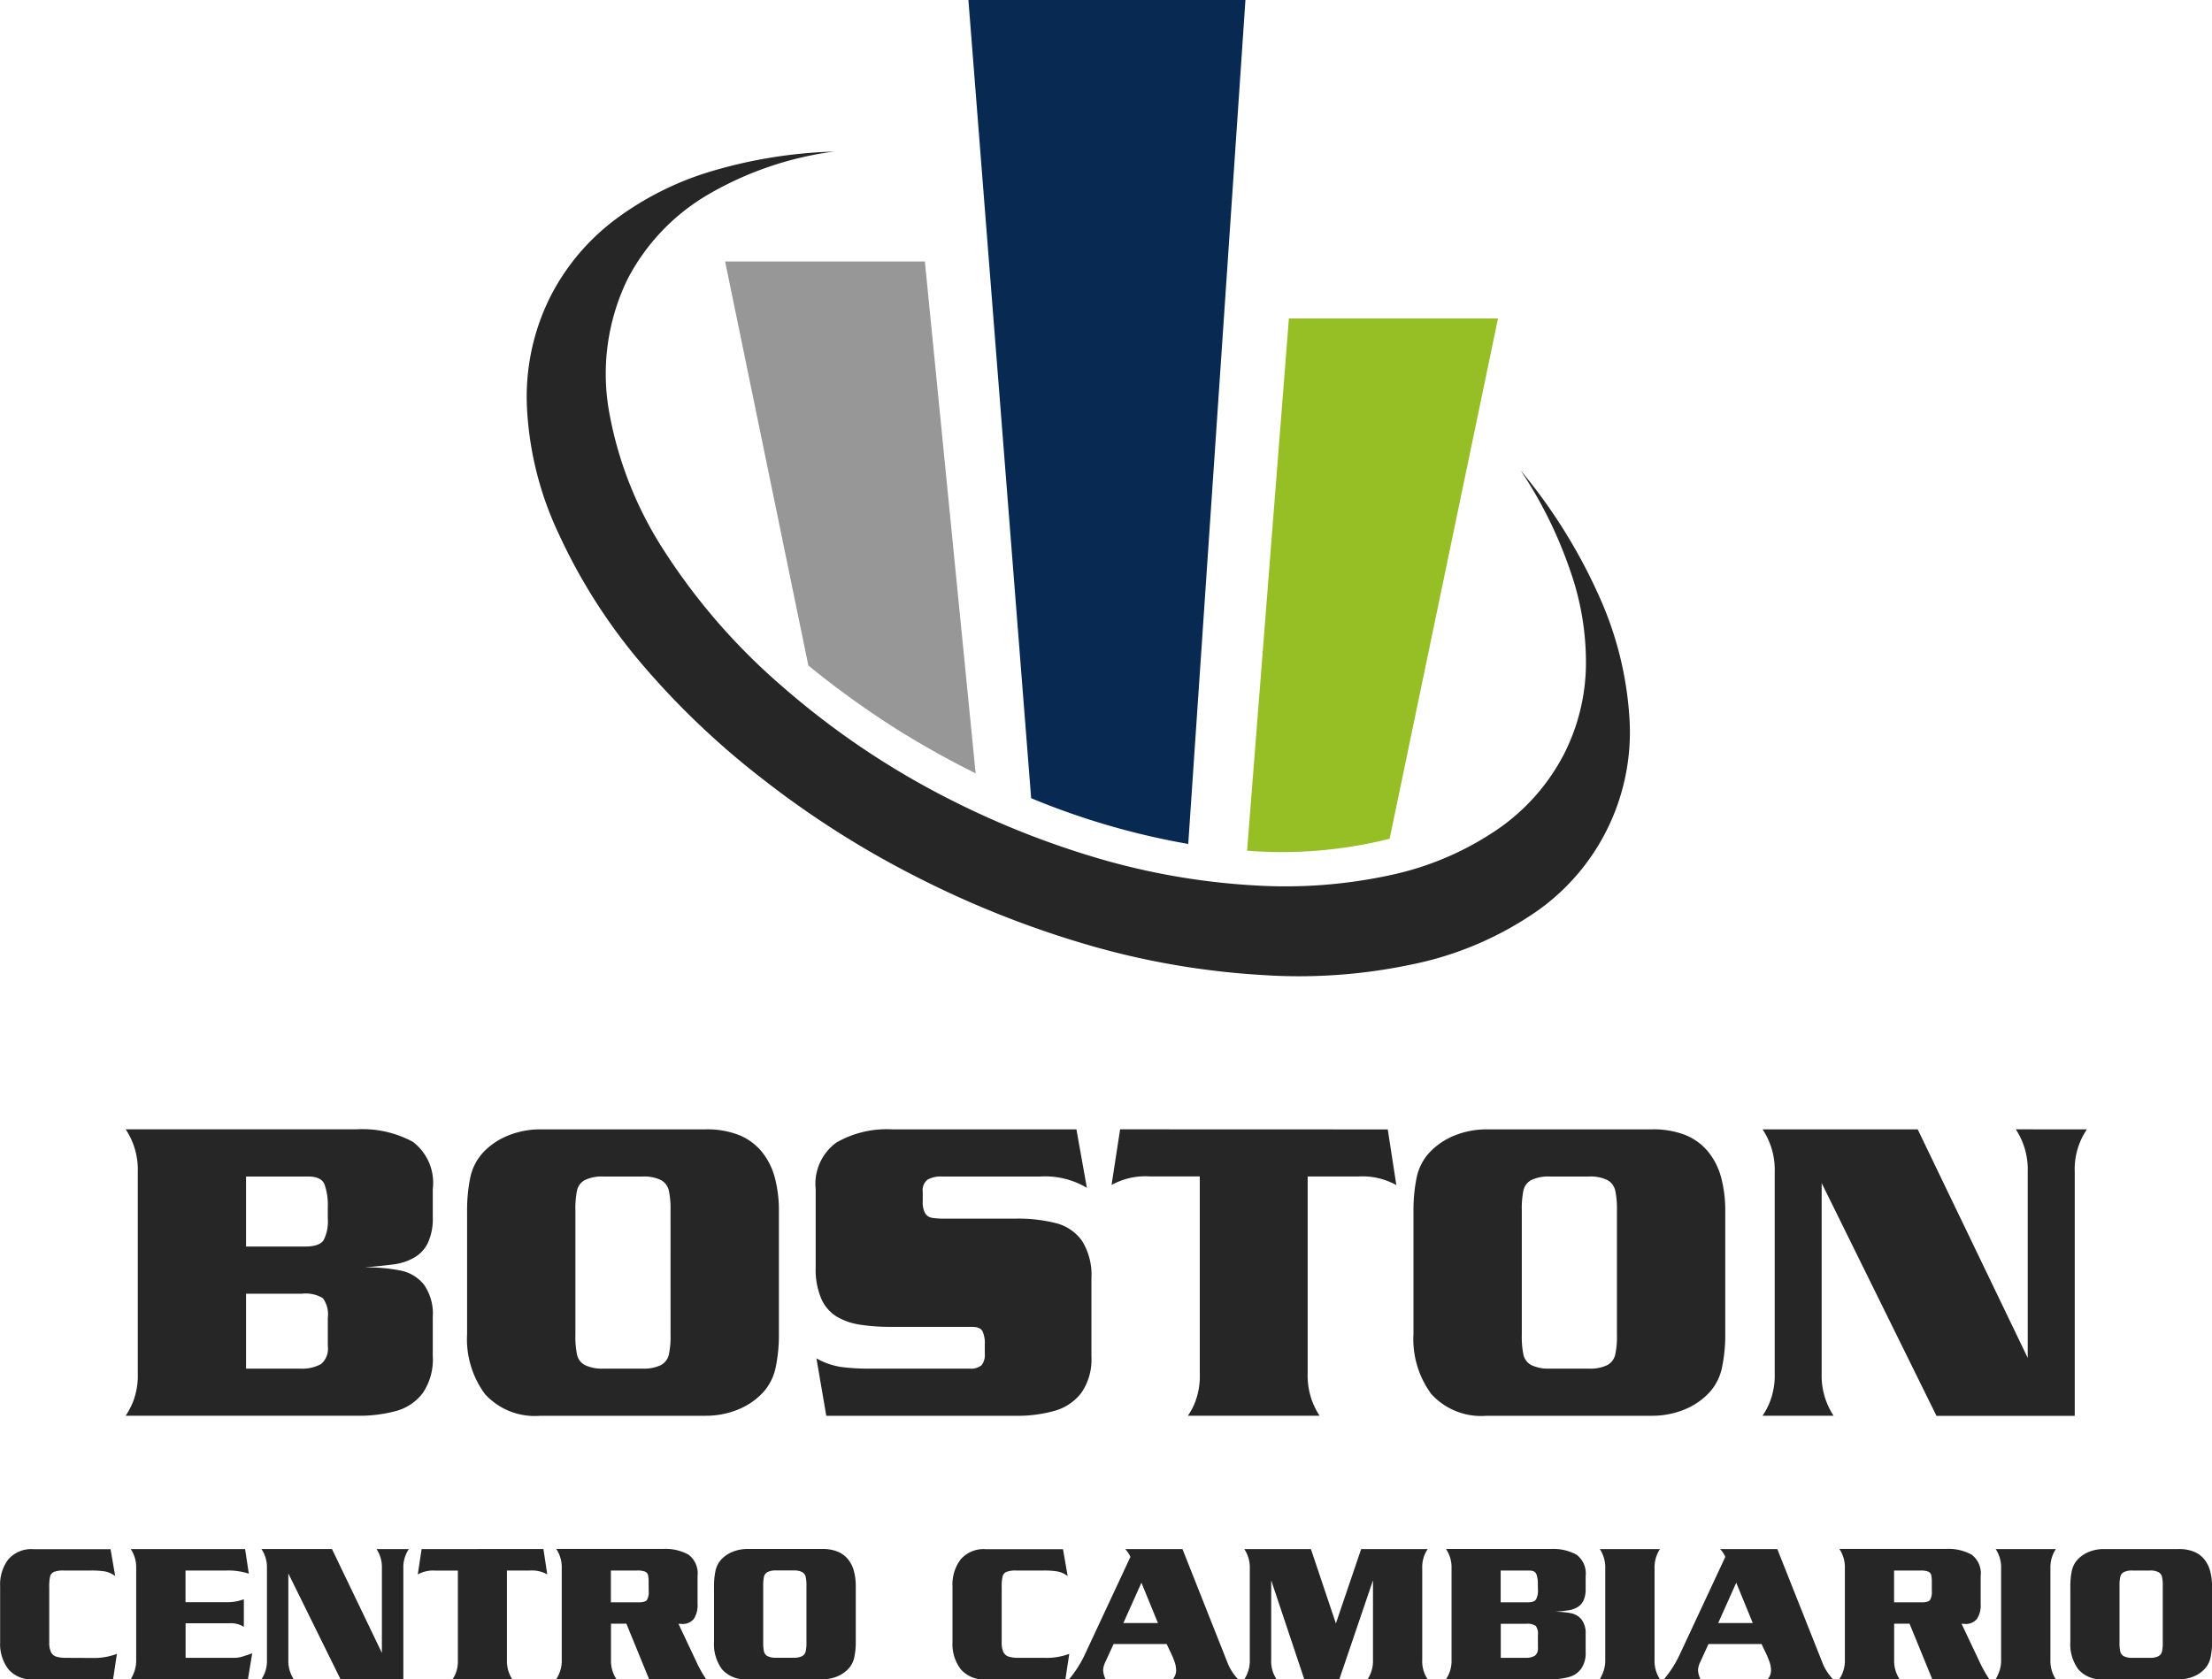 <svg xmlns="http://www.w3.org/2000/svg" width="115.17" height="87.451" viewBox="0 0 115.17 87.451">
  <g id="Group_7" data-name="Group 7" transform="translate(-53.663 -53.11)">
    <g id="Group_4" data-name="Group 4" transform="translate(60.204 111.921)">
      <path id="Path_23" data-name="Path 23" d="M119.051,504.78a5.5,5.5,0,0,0-2.912-.65H104.1a3.783,3.783,0,0,1,.631,2.217V516.83a3.8,3.8,0,0,1-.234,1.452,3.642,3.642,0,0,1-.4.764h12.041a7.286,7.286,0,0,0,2.074-.256,2.589,2.589,0,0,0,1.366-.939,3.1,3.1,0,0,0,.512-1.895V513.9a2.641,2.641,0,0,0-.452-1.671,2.064,2.064,0,0,0-1.192-.737,8.8,8.8,0,0,0-1.905-.169q1.088-.1,1.584-.169a2.882,2.882,0,0,0,.969-.328,1.753,1.753,0,0,0,.735-.77,2.966,2.966,0,0,0,.261-1.343v-1.474A2.676,2.676,0,0,0,119.051,504.78Zm-4.426,10.642a1.047,1.047,0,0,1-.354.934,2.063,2.063,0,0,1-1.116.235h-2.787v-3.9h2.918a1.709,1.709,0,0,1,1.083.235,1.43,1.43,0,0,1,.256,1.021Zm0-6.639a2.139,2.139,0,0,1-.218,1.119q-.218.333-.969.333h-3.07v-3.647H113.6q.675,0,.849.4a3.21,3.21,0,0,1,.174,1.218Z" transform="translate(-104.098 -504.13)" fill="#262626"/>
      <path id="Path_24" data-name="Path 24" d="M256.523,505.3a2.976,2.976,0,0,0-1.181-.868,4.516,4.516,0,0,0-1.742-.3h-8.612a4.456,4.456,0,0,0-1.633.306,3.654,3.654,0,0,0-1.35.906,2.749,2.749,0,0,0-.664,1.31,8.415,8.415,0,0,0-.163,1.747v6.377a4.825,4.825,0,0,0,.925,3.134,3.5,3.5,0,0,0,2.885,1.136H253.6a4.442,4.442,0,0,0,1.639-.306,3.664,3.664,0,0,0,1.345-.906,2.771,2.771,0,0,0,.659-1.3,8.23,8.23,0,0,0,.169-1.753V508.4a6.683,6.683,0,0,0-.212-1.753A3.6,3.6,0,0,0,256.523,505.3Zm-4.752,9.544a4.362,4.362,0,0,1-.092,1.032.832.832,0,0,1-.414.535,2.024,2.024,0,0,1-.964.18h-2.014a2.057,2.057,0,0,1-.969-.18.808.808,0,0,1-.414-.535,4.6,4.6,0,0,1-.087-1.032v-6.508a4.605,4.605,0,0,1,.087-1.032.809.809,0,0,1,.414-.535,2.059,2.059,0,0,1,.969-.18H250.3a2.026,2.026,0,0,1,.964.18.833.833,0,0,1,.414.535,4.366,4.366,0,0,1,.092,1.032Z" transform="translate(-223.399 -504.13)" fill="#262626"/>
      <path id="Path_25" data-name="Path 25" d="M393.644,509.022a7.967,7.967,0,0,0-2.112-.24h-3.658a4.128,4.128,0,0,1-.713-.044.515.515,0,0,1-.348-.24,1.164,1.164,0,0,1-.125-.611v-.513a.676.676,0,0,1,.261-.628,1.435,1.435,0,0,1,.74-.158h5.128a4.239,4.239,0,0,1,2.417.59l-.544-3.047h-9.624a5.247,5.247,0,0,0-2.88.693,2.658,2.658,0,0,0-1.072,2.419v4.084a3.9,3.9,0,0,0,.283,1.605,2.068,2.068,0,0,0,.784.934,3.319,3.319,0,0,0,1.2.431,10.126,10.126,0,0,0,1.682.12h4.192q.414,0,.539.218a1.471,1.471,0,0,1,.125.7v.47a.874.874,0,0,1-.169.612.885.885,0,0,1-.637.175h-5.193a10.89,10.89,0,0,1-1.492-.087,3.719,3.719,0,0,1-1.274-.448l.512,2.992h9.864a7.1,7.1,0,0,0,2.036-.262,2.646,2.646,0,0,0,1.388-.945,3.055,3.055,0,0,0,.517-1.884v-4.062a3.339,3.339,0,0,0-.484-1.949A2.376,2.376,0,0,0,393.644,509.022Z" transform="translate(-345.186 -504.13)" fill="#262626"/>
      <path id="Path_26" data-name="Path 26" d="M500.34,504.13l-.446,2.9a3.632,3.632,0,0,1,1.981-.448h2.613V516.83a3.849,3.849,0,0,1-.234,1.485,3.412,3.412,0,0,1-.387.732h6.859a3.8,3.8,0,0,1-.621-2.217V506.587h2.635a3.634,3.634,0,0,1,1.982.448l-.447-2.9Z" transform="translate(-448.561 -504.13)" fill="#262626"/>
      <path id="Path_27" data-name="Path 27" d="M636.453,505.3a2.975,2.975,0,0,0-1.181-.868,4.516,4.516,0,0,0-1.742-.3h-8.612a4.457,4.457,0,0,0-1.633.306,3.654,3.654,0,0,0-1.35.906,2.75,2.75,0,0,0-.664,1.31,8.406,8.406,0,0,0-.163,1.747v6.377a4.824,4.824,0,0,0,.925,3.134,3.5,3.5,0,0,0,2.885,1.136h8.612a4.441,4.441,0,0,0,1.638-.306,3.665,3.665,0,0,0,1.345-.906,2.769,2.769,0,0,0,.659-1.3,8.239,8.239,0,0,0,.169-1.753V508.4a6.679,6.679,0,0,0-.212-1.753A3.6,3.6,0,0,0,636.453,505.3Zm-4.752,9.544a4.359,4.359,0,0,1-.092,1.032.831.831,0,0,1-.414.535,2.023,2.023,0,0,1-.963.18h-2.014a2.058,2.058,0,0,1-.969-.18.808.808,0,0,1-.414-.535,4.609,4.609,0,0,1-.087-1.032v-6.508a4.613,4.613,0,0,1,.087-1.032.809.809,0,0,1,.414-.535,2.06,2.06,0,0,1,.969-.18h2.014a2.025,2.025,0,0,1,.963.18.832.832,0,0,1,.414.535,4.363,4.363,0,0,1,.092,1.032Z" transform="translate(-554.055 -504.13)" fill="#262626"/>
      <path id="Path_28" data-name="Path 28" d="M774.4,504.13a3.8,3.8,0,0,1,.621,2.217v9.686l-5.727-11.9h-8.078a3.783,3.783,0,0,1,.632,2.217V516.83a3.806,3.806,0,0,1-.234,1.447,3.605,3.605,0,0,1-.4.77h3.7a3.8,3.8,0,0,1-.621-2.217v-9.9l5.977,12.121h7.2v-12.7a3.689,3.689,0,0,1,.632-2.217Z" transform="translate(-675.987 -504.13)" fill="#262626"/>
    </g>
    <g id="Group_5" data-name="Group 5" transform="translate(53.663 133.781)">
      <path id="Path_29" data-name="Path 29" d="M57.117,677.437a1.737,1.737,0,0,1-.522-.062.46.46,0,0,1-.279-.238,1.17,1.17,0,0,1-.089-.514v-2.869a2.4,2.4,0,0,1,.044-.551.351.351,0,0,1,.2-.241,1.333,1.333,0,0,1,.517-.072h1.406a4.592,4.592,0,0,1,.72.045,1.313,1.313,0,0,1,.547.243l-.243-1.4H55.4a1.583,1.583,0,0,0-1.3.526,2.167,2.167,0,0,0-.43,1.415v2.9a2.157,2.157,0,0,0,.433,1.415,1.584,1.584,0,0,0,1.3.526h4.147l.2-1.331a3.348,3.348,0,0,1-1.287.214Z" transform="translate(-53.663 -671.773)" fill="#262626"/>
      <path id="Path_30" data-name="Path 30" d="M111.554,677.437h-2.5v-1.8h2.261a1.3,1.3,0,0,1,.772.184v-1.435a2.5,2.5,0,0,1-.965.154H109.05V672.89h2.108a3.5,3.5,0,0,1,1.188.164l-.193-1.281H106.2a1.728,1.728,0,0,1,.282,1.008v4.765a1.707,1.707,0,0,1-.106.63,2.522,2.522,0,0,1-.176.377H112.3l.223-1.35q-.4.139-.567.186A1.5,1.5,0,0,1,111.554,677.437Z" transform="translate(-99.391 -671.773)" fill="#262626"/>
      <path id="Path_31" data-name="Path 31" d="M164.868,672.781v4.4l-2.6-5.411h-3.672a1.72,1.72,0,0,1,.287,1.008v4.765a1.729,1.729,0,0,1-.106.658,1.648,1.648,0,0,1-.181.35h1.683a1.727,1.727,0,0,1-.282-1.008v-4.5l2.717,5.51h3.271v-5.773a1.677,1.677,0,0,1,.287-1.008h-1.683A1.728,1.728,0,0,1,164.868,672.781Z" transform="translate(-144.984 -671.773)" fill="#262626"/>
      <path id="Path_32" data-name="Path 32" d="M221.563,671.773l-.2,1.32a1.651,1.651,0,0,1,.9-.2h1.188v4.656a1.752,1.752,0,0,1-.106.675,1.555,1.555,0,0,1-.176.333h3.118a1.727,1.727,0,0,1-.282-1.008V672.89h1.2a1.651,1.651,0,0,1,.9.2l-.2-1.32Z" transform="translate(-199.611 -671.773)" fill="#262626"/>
      <path id="Path_33" data-name="Path 33" d="M283.318,675.664c.036,0,.065,0,.087,0l.067.007a.751.751,0,0,0,.648-.263,1.292,1.292,0,0,0,.193-.77v-1.454a1.219,1.219,0,0,0-.47-1.119,2.484,2.484,0,0,0-1.321-.3h-5.567a1.72,1.72,0,0,1,.287,1.008v4.765a1.72,1.72,0,0,1-.287,1.008h3.133a1.727,1.727,0,0,1-.282-1.008v-1.881h.8l1.183,2.889h2.969a6.226,6.226,0,0,1-.515-.923Zm-1.549-1.708a.819.819,0,0,1-.094.469q-.094.122-.43.122H279.8V672.89h1.366a1.065,1.065,0,0,1,.411.057.266.266,0,0,1,.156.174,1.707,1.707,0,0,1,.032.4Z" transform="translate(-247.994 -671.773)" fill="#262626"/>
      <path id="Path_34" data-name="Path 34" d="M347.269,672.3a1.352,1.352,0,0,0-.537-.395,2.051,2.051,0,0,0-.792-.137h-3.914a2.027,2.027,0,0,0-.742.139,1.663,1.663,0,0,0-.614.412,1.25,1.25,0,0,0-.3.6,3.831,3.831,0,0,0-.074.794v2.9a2.194,2.194,0,0,0,.421,1.425,1.593,1.593,0,0,0,1.311.516h3.914a2.021,2.021,0,0,0,.745-.139A1.668,1.668,0,0,0,347.3,678a1.26,1.26,0,0,0,.3-.593,3.739,3.739,0,0,0,.077-.8v-2.9a3.04,3.04,0,0,0-.1-.8A1.635,1.635,0,0,0,347.269,672.3Zm-2.16,4.338a1.984,1.984,0,0,1-.042.469.378.378,0,0,1-.188.243.918.918,0,0,1-.438.082h-.916a.935.935,0,0,1-.44-.082.367.367,0,0,1-.188-.243,2.093,2.093,0,0,1-.04-.469v-2.958a2.1,2.1,0,0,1,.04-.469.368.368,0,0,1,.188-.243.935.935,0,0,1,.44-.082h.916a.919.919,0,0,1,.438.082.379.379,0,0,1,.188.243,1.986,1.986,0,0,1,.042.469Z" transform="translate(-303.12 -671.773)" fill="#262626"/>
      <path id="Path_35" data-name="Path 35" d="M440.823,677.437h-1.341a1.737,1.737,0,0,1-.522-.062.46.46,0,0,1-.28-.238,1.17,1.17,0,0,1-.089-.514v-2.869a2.4,2.4,0,0,1,.045-.551.351.351,0,0,1,.2-.241,1.333,1.333,0,0,1,.517-.072h1.406a4.6,4.6,0,0,1,.72.045,1.312,1.312,0,0,1,.547.243l-.243-1.4H437.76a1.583,1.583,0,0,0-1.3.526,2.166,2.166,0,0,0-.431,1.415v2.9a2.158,2.158,0,0,0,.433,1.415,1.584,1.584,0,0,0,1.3.526h4.147l.2-1.331A3.348,3.348,0,0,1,440.823,677.437Z" transform="translate(-386.437 -671.773)" fill="#262626"/>
      <path id="Path_36" data-name="Path 36" d="M488.783,671.773H485.8a1.349,1.349,0,0,1,.272.407l-2.38,5.1a5.856,5.856,0,0,1-.812,1.271h1.9a1.219,1.219,0,0,1-.129-.467,1.089,1.089,0,0,1,.119-.437l.426-.928h2.766q.02.05.185.395a4.617,4.617,0,0,1,.235.561,1.361,1.361,0,0,1,.07.419.713.713,0,0,1-.173.457h3.4a2.667,2.667,0,0,1-.525-.794Zm-3.078,3.852.94-2.1.861,2.1Z" transform="translate(-427.216 -671.773)" fill="#262626"/>
      <path id="Path_37" data-name="Path 37" d="M562.752,671.773h-3.464l-1.316,3.872-1.3-3.872h-3.469a1.719,1.719,0,0,1,.287,1.008v4.765a1.725,1.725,0,0,1-.106.648,1.806,1.806,0,0,1-.181.36h1.683a1.67,1.67,0,0,1-.282-1.008V673.4l1.722,5.152h1.826l1.752-5.152v4.145a1.727,1.727,0,0,1-.282,1.008h3.128a1.67,1.67,0,0,1-.282-1.008v-4.765A1.67,1.67,0,0,1,562.752,671.773Z" transform="translate(-488.418 -671.773)" fill="#262626"/>
      <path id="Path_38" data-name="Path 38" d="M640.971,672.068a2.5,2.5,0,0,0-1.324-.3h-5.473a1.72,1.72,0,0,1,.287,1.008v4.765a1.723,1.723,0,0,1-.107.66,1.647,1.647,0,0,1-.181.348h5.473a3.309,3.309,0,0,0,.943-.117,1.175,1.175,0,0,0,.621-.427,1.408,1.408,0,0,0,.233-.861v-.933a1.2,1.2,0,0,0-.205-.759.938.938,0,0,0-.542-.335,4,4,0,0,0-.866-.077q.495-.045.72-.077a1.313,1.313,0,0,0,.44-.149.8.8,0,0,0,.334-.35,1.35,1.35,0,0,0,.119-.61v-.67A1.216,1.216,0,0,0,640.971,672.068Zm-2.012,4.837a.476.476,0,0,1-.161.424.936.936,0,0,1-.507.107h-1.267v-1.772h1.326a.778.778,0,0,1,.492.107.65.65,0,0,1,.116.464Zm0-3.018a.972.972,0,0,1-.1.509q-.1.152-.44.151h-1.4V672.89h1.47q.307,0,.386.181a1.461,1.461,0,0,1,.079.553Z" transform="translate(-558.885 -671.773)" fill="#262626"/>
      <path id="Path_39" data-name="Path 39" d="M699.043,671.773h-3.132a1.726,1.726,0,0,1,.283,1.008v4.765a1.7,1.7,0,0,1-.107.63,2.494,2.494,0,0,1-.176.377h3.132a1.725,1.725,0,0,1-.282-1.008v-4.765A1.725,1.725,0,0,1,699.043,671.773Z" transform="translate(-612.615 -671.773)" fill="#262626"/>
      <path id="Path_40" data-name="Path 40" d="M727.6,671.773h-2.979a1.352,1.352,0,0,1,.272.407l-2.38,5.1a5.855,5.855,0,0,1-.812,1.271h1.9a1.219,1.219,0,0,1-.129-.467,1.088,1.088,0,0,1,.119-.437l.426-.928h2.766q.02.05.186.395a4.66,4.66,0,0,1,.235.561,1.368,1.368,0,0,1,.069.419.712.712,0,0,1-.173.457h3.4a2.672,2.672,0,0,1-.524-.794Zm-3.078,3.852.94-2.1.861,2.1Z" transform="translate(-635.063 -671.773)" fill="#262626"/>
      <path id="Path_41" data-name="Path 41" d="M798.428,675.664c.036,0,.065,0,.087,0l.067.007a.75.75,0,0,0,.648-.263,1.29,1.29,0,0,0,.193-.77v-1.454a1.219,1.219,0,0,0-.47-1.119,2.484,2.484,0,0,0-1.321-.3h-5.567a1.72,1.72,0,0,1,.287,1.008v4.765a1.72,1.72,0,0,1-.287,1.008H795.2a1.727,1.727,0,0,1-.282-1.008v-1.881h.8l1.183,2.889h2.969a6.215,6.215,0,0,1-.515-.923Zm-1.549-1.708a.82.82,0,0,1-.094.469q-.094.122-.431.122h-1.44V672.89h1.366a1.064,1.064,0,0,1,.411.057.267.267,0,0,1,.156.174,1.709,1.709,0,0,1,.032.4Z" transform="translate(-696.297 -671.773)" fill="#262626"/>
      <path id="Path_42" data-name="Path 42" d="M857.964,671.773h-3.132a1.725,1.725,0,0,1,.283,1.008v4.765a1.7,1.7,0,0,1-.107.63,2.491,2.491,0,0,1-.176.377h3.132a1.725,1.725,0,0,1-.282-1.008v-4.765A1.725,1.725,0,0,1,857.964,671.773Z" transform="translate(-750.925 -671.773)" fill="#262626"/>
      <path id="Path_43" data-name="Path 43" d="M892.066,672.917a1.64,1.64,0,0,0-.307-.613,1.354,1.354,0,0,0-.537-.395,2.051,2.051,0,0,0-.792-.137h-3.914a2.026,2.026,0,0,0-.742.139,1.664,1.664,0,0,0-.614.412,1.251,1.251,0,0,0-.3.6,3.829,3.829,0,0,0-.074.794v2.9a2.194,2.194,0,0,0,.421,1.425,1.593,1.593,0,0,0,1.311.516h3.914a2.019,2.019,0,0,0,.745-.139,1.665,1.665,0,0,0,.611-.412,1.259,1.259,0,0,0,.3-.593,3.753,3.753,0,0,0,.077-.8v-2.9A3.046,3.046,0,0,0,892.066,672.917Zm-2.467,3.725a1.978,1.978,0,0,1-.042.469.377.377,0,0,1-.188.243.918.918,0,0,1-.438.082h-.916a.934.934,0,0,1-.44-.082.368.368,0,0,1-.188-.243,2.094,2.094,0,0,1-.04-.469v-2.958a2.1,2.1,0,0,1,.04-.469.368.368,0,0,1,.188-.243.934.934,0,0,1,.44-.082h.916a.919.919,0,0,1,.438.082.378.378,0,0,1,.188.243,1.98,1.98,0,0,1,.042.469Z" transform="translate(-776.992 -671.773)" fill="#262626"/>
    </g>
    <g id="Group_6" data-name="Group 6" transform="translate(81.091 53.11)">
      <path id="Path_44" data-name="Path 44" d="M266.361,121.2a11.613,11.613,0,0,1,3.354-4.012,15.938,15.938,0,0,1,5.045-2.541,24.932,24.932,0,0,1,6.378-1.025,17.52,17.52,0,0,0-6.535,2.229,10.939,10.939,0,0,0-4.222,4.435,11.279,11.279,0,0,0-.977,6.731,19.627,19.627,0,0,0,2.866,7.355,32.556,32.556,0,0,0,6.156,7.087,42.246,42.246,0,0,0,8.888,5.972,45.066,45.066,0,0,0,8.088,3.143,36.234,36.234,0,0,0,7.755,1.271,25.8,25.8,0,0,0,6.911-.534,15.656,15.656,0,0,0,5.512-2.319,10.738,10.738,0,0,0,3.6-4.055,10.523,10.523,0,0,0,1.111-4.568,14.382,14.382,0,0,0-.844-4.992,22.267,22.267,0,0,0-2.555-5.149,28.2,28.2,0,0,1,4.065,6.507,18.08,18.08,0,0,1,1.6,6.419,11.39,11.39,0,0,1-5.221,10.295,17.478,17.478,0,0,1-6.179,2.519,28.3,28.3,0,0,1-7.732.535,40.991,40.991,0,0,1-8.732-1.471,50.966,50.966,0,0,1-9.111-3.565,49.026,49.026,0,0,1-8.244-5.237,41.869,41.869,0,0,1-6.378-6.129,29.34,29.34,0,0,1-4.154-6.574,17.362,17.362,0,0,1-1.646-6.464,11.637,11.637,0,0,1,1.2-5.861" transform="translate(-265.145 -105.729)" fill="#262626" fill-rule="evenodd"/>
      <path id="Path_45" data-name="Path 45" d="M561.732,207.381l5.644-27.1H556.488L554.311,208a22.976,22.976,0,0,0,7.421-.623" transform="translate(-516.808 -163.698)" fill="#96bf26" fill-rule="evenodd"/>
      <path id="Path_46" data-name="Path 46" d="M456.855,53.11H442.433L445.7,94.677a38.557,38.557,0,0,0,8.179,2.383l2.978-43.95" transform="translate(-419.44 -53.11)" fill="#082952" fill-rule="evenodd"/>
      <path id="Path_47" data-name="Path 47" d="M357.815,184.194l-2.644-26.656h-10.4l4.334,21.042a47.816,47.816,0,0,0,4.71,3.386q1.98,1.227,4,2.228" transform="translate(-334.445 -143.921)" fill="#979797" fill-rule="evenodd"/>
    </g>
  </g>
</svg>
